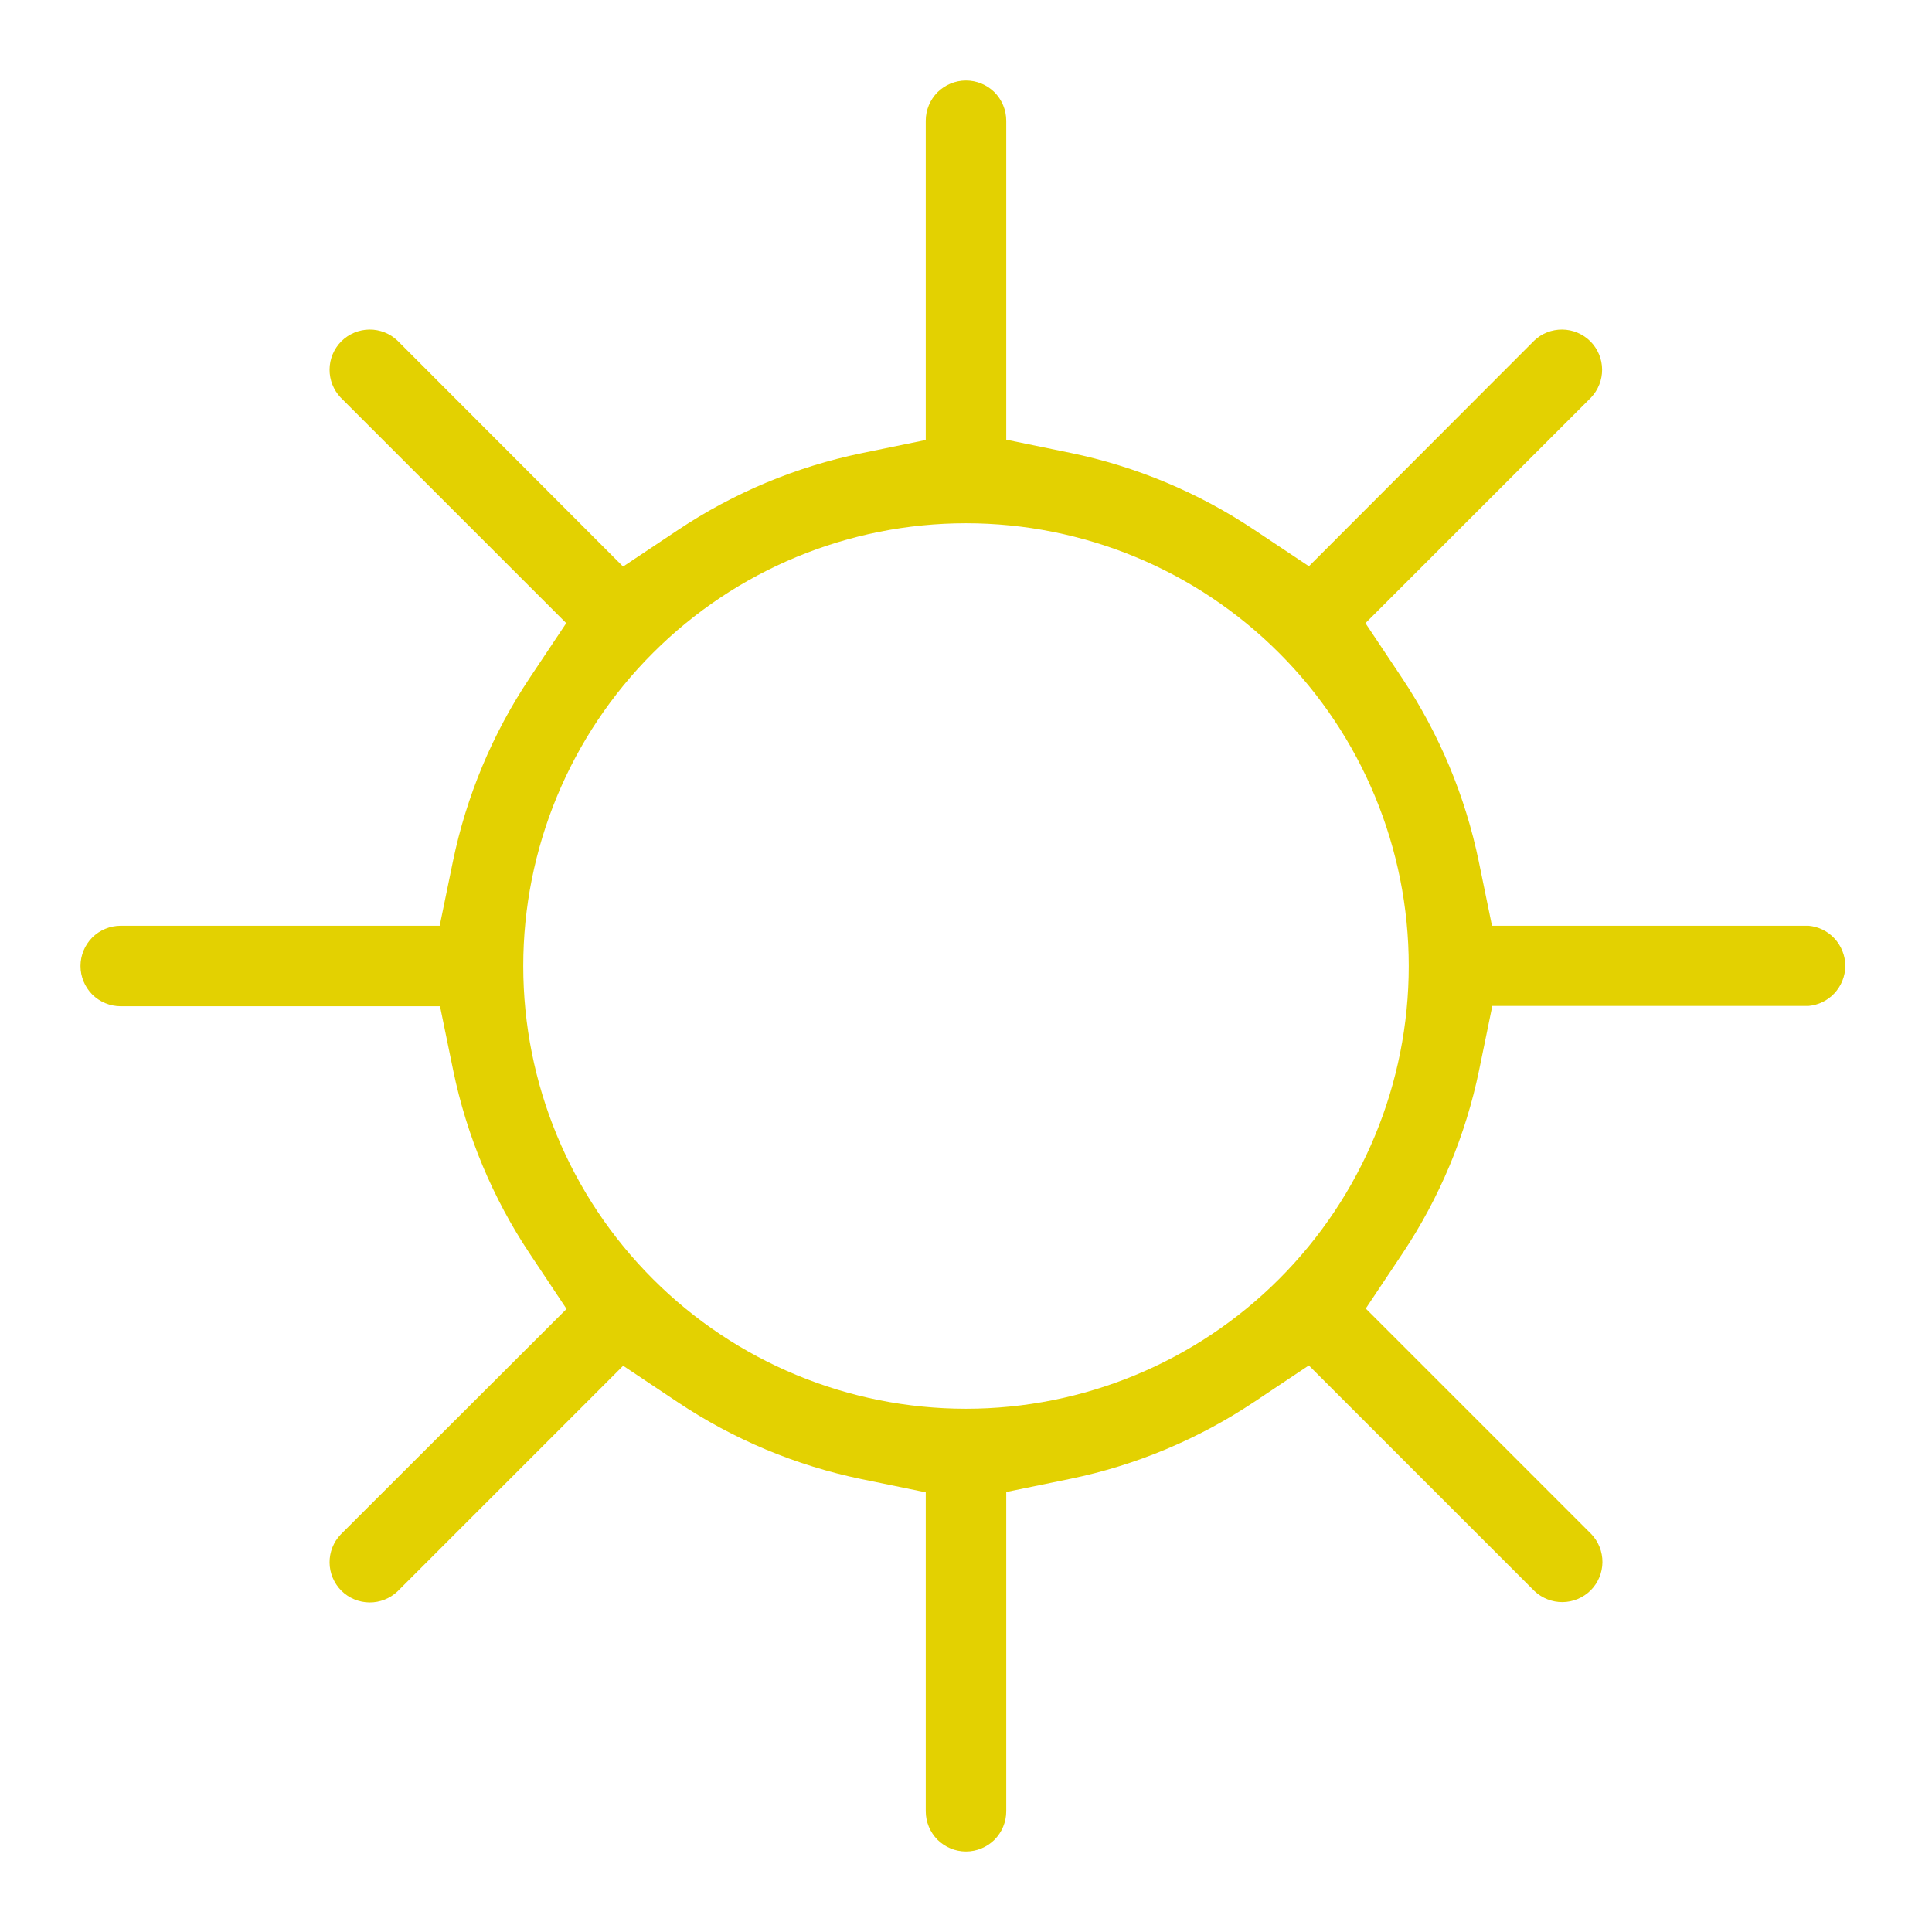 <svg width="24" height="24" viewBox="0 0 24 24" fill="none" xmlns="http://www.w3.org/2000/svg">
<path fill-rule="evenodd" clip-rule="evenodd" d="M18.37 10.702L18.534 11.5H22.467C22.588 11.511 22.701 11.565 22.785 11.654C22.873 11.747 22.923 11.87 22.923 11.998C22.923 12.126 22.873 12.249 22.785 12.342C22.701 12.431 22.588 12.485 22.467 12.496H18.538L18.374 13.294C18.206 14.108 17.882 14.882 17.421 15.573L16.966 16.255L19.77 19.059C19.858 19.153 19.907 19.277 19.906 19.406C19.905 19.538 19.852 19.663 19.76 19.756C19.667 19.848 19.541 19.901 19.41 19.902C19.282 19.903 19.157 19.854 19.063 19.766L16.259 16.962L15.577 17.417C14.886 17.878 14.112 18.202 13.298 18.37L12.5 18.534V22.5C12.5 22.633 12.447 22.76 12.354 22.854C12.26 22.947 12.133 23 12 23C11.867 23 11.74 22.947 11.646 22.854C11.553 22.76 11.5 22.633 11.5 22.5V18.538L10.702 18.374C9.888 18.206 9.114 17.882 8.423 17.421L7.741 16.966L4.937 19.77C4.843 19.858 4.719 19.907 4.59 19.906C4.458 19.905 4.333 19.852 4.24 19.76C4.148 19.667 4.095 19.541 4.094 19.41C4.093 19.282 4.142 19.157 4.23 19.064L7.038 16.26L6.583 15.577C6.122 14.886 5.798 14.112 5.63 13.298L5.466 12.5H1.5C1.367 12.5 1.24 12.447 1.146 12.354C1.053 12.26 1 12.133 1 12C1 11.867 1.053 11.74 1.146 11.646C1.24 11.553 1.367 11.5 1.5 11.5H5.462L5.626 10.702C5.794 9.888 6.118 9.114 6.579 8.423L7.034 7.741L4.23 4.937C4.142 4.843 4.093 4.719 4.094 4.59C4.095 4.458 4.148 4.333 4.24 4.24C4.333 4.148 4.458 4.095 4.59 4.094C4.718 4.093 4.843 4.142 4.936 4.23L7.74 7.038L8.423 6.583C9.114 6.122 9.888 5.798 10.702 5.63L11.5 5.466V1.5C11.5 1.367 11.553 1.24 11.646 1.146C11.74 1.053 11.867 1 12 1C12.133 1 12.26 1.053 12.354 1.146C12.447 1.24 12.5 1.367 12.5 1.5V5.462L13.298 5.626C14.112 5.794 14.886 6.118 15.577 6.579L16.26 7.034L19.06 4.23C19.153 4.141 19.278 4.093 19.406 4.094C19.538 4.095 19.663 4.148 19.756 4.24C19.848 4.333 19.901 4.458 19.902 4.59C19.903 4.719 19.854 4.843 19.766 4.937L16.962 7.741L17.417 8.423C17.878 9.114 18.202 9.888 18.37 10.702ZM8.111 15.889C9.142 16.921 10.541 17.5 12 17.5C13.459 17.5 14.858 16.921 15.889 15.889C16.921 14.858 17.5 13.459 17.5 12C17.5 10.541 16.921 9.142 15.889 8.111C14.858 7.079 13.459 6.5 12 6.5C10.541 6.5 9.142 7.079 8.111 8.111C7.079 9.142 6.5 10.541 6.5 12C6.5 13.459 7.079 14.858 8.111 15.889Z" fill="#E3D101"/>
</svg>
